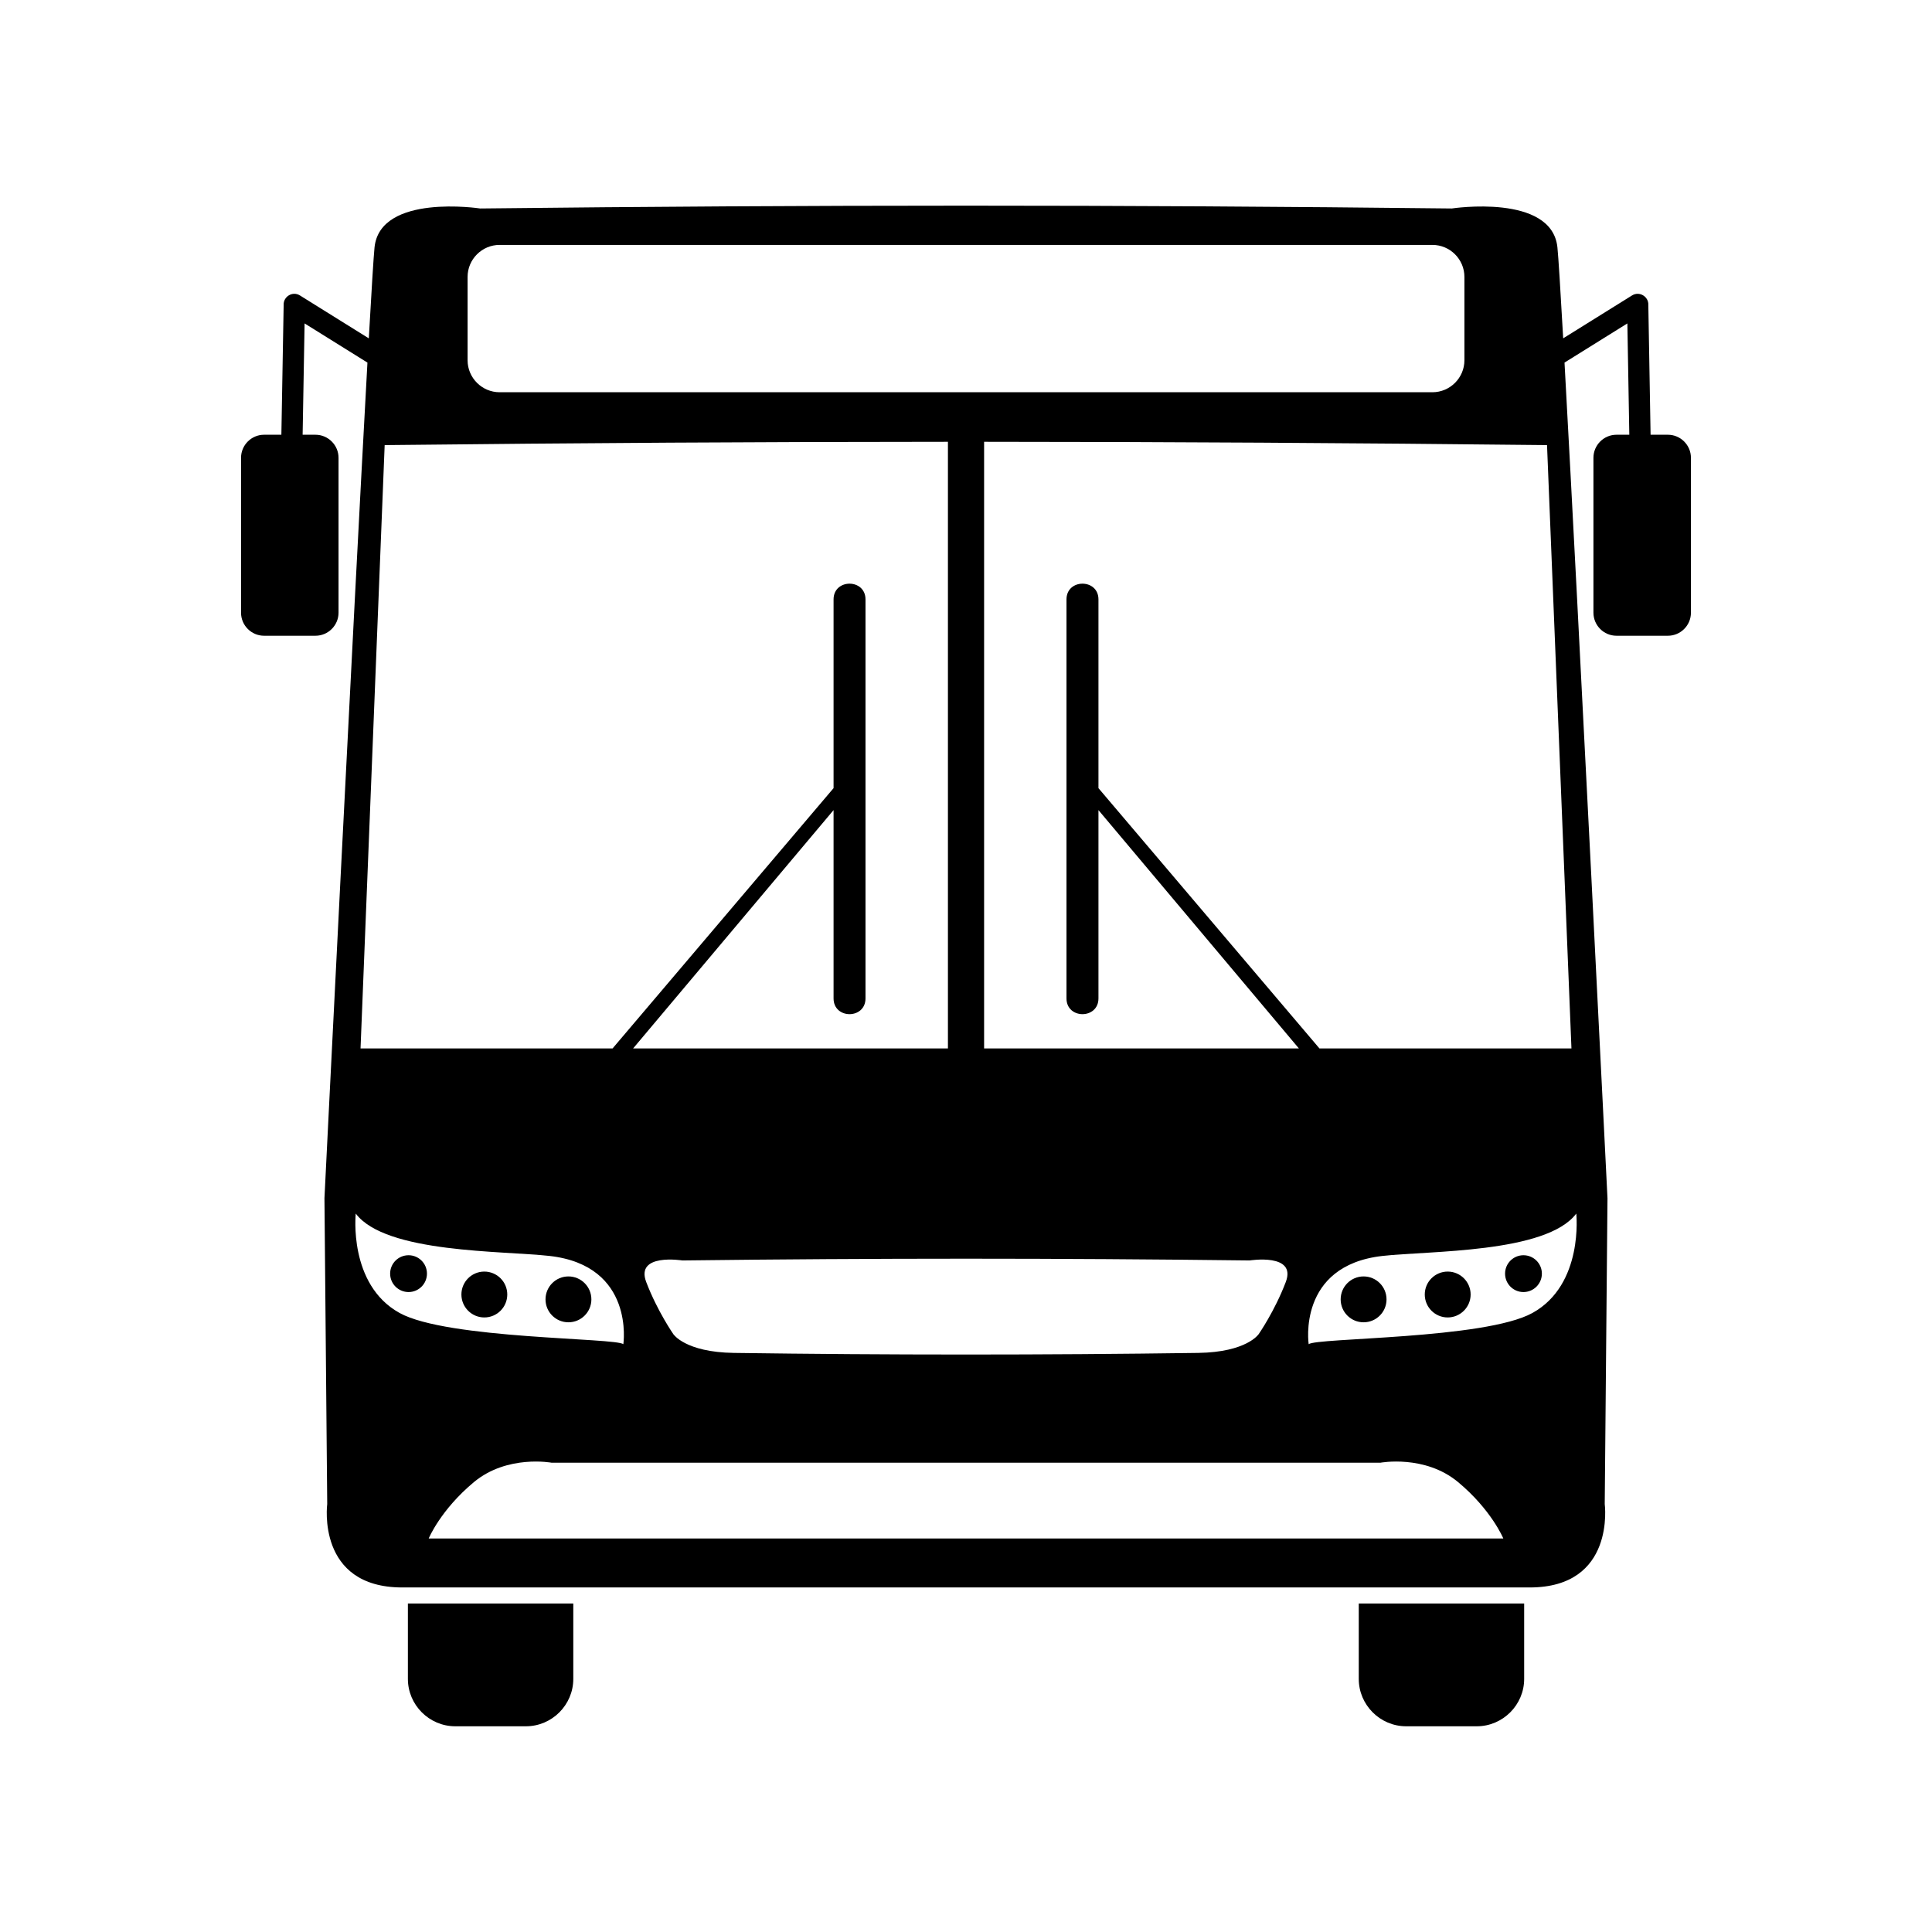 <?xml version="1.0" encoding="UTF-8"?>
<!-- The Best Svg Icon site in the world: iconSvg.co, Visit us! https://iconsvg.co -->
<svg fill="#000000" width="800px" height="800px" version="1.1" viewBox="144 144 512 512" xmlns="http://www.w3.org/2000/svg">
 <path d="m271.25 199.25s-26.52-4.051-27.996 10.316c-0.246 2.422-0.789 11.195-1.516 24.102l-18.254-11.375c-1.969-1.223-4.43 0.328-4.312 2.539l-0.605 34.379h-4.59c-3.356 0-6.098 2.75-6.098 6.106v41.059c0 3.356 2.742 6.102 6.098 6.102h13.633c3.356 0 6.106-2.746 6.106-6.102v-41.059c0-3.356-2.75-6.106-6.106-6.106h-3.41l0.52-29.5 16.656 10.379c-3.75 67.574-11.391 221.45-11.391 221.45l0.734 81.047s-2.949 22.105 19.891 22.105h298.77c22.844 0 19.891-22.105 19.891-22.105l0.73-81.047s-7.637-153.88-11.387-221.45l16.656-10.379 0.516 29.5h-3.402c-3.367 0-6.106 2.75-6.106 6.106v41.059c0 3.356 2.742 6.102 6.106 6.102h13.629c3.356 0 6.102-2.746 6.102-6.102v-41.059c0-3.356-2.746-6.106-6.102-6.106h-4.59l-0.598-34.379c0.117-2.211-2.348-3.762-4.316-2.539l-18.246 11.367c-0.73-12.898-1.273-21.668-1.527-24.094-1.465-14.367-27.996-10.316-27.996-10.316-88.711-0.996-168.77-0.996-257.49 0zm276.48 277.4c-2.691 0-4.871 2.18-4.871 4.875 0 2.695 2.18 4.883 4.871 4.883 2.695 0 4.883-2.188 4.883-4.883 0-2.695-2.188-4.875-4.883-4.875zm-20.078 4.332c-3.356 0-6.074 2.719-6.074 6.074 0 3.356 2.719 6.082 6.074 6.082 3.356 0 6.082-2.727 6.082-6.082 0-3.356-2.727-6.074-6.082-6.074zm-22.289 1.285c-3.356 0-6.074 2.727-6.074 6.082 0 3.356 2.719 6.074 6.074 6.074 3.359 0 6.082-2.719 6.082-6.074 0-3.356-2.719-6.082-6.082-6.082zm-253.09-5.617c2.695 0 4.875 2.18 4.875 4.875 0 2.695-2.18 4.883-4.875 4.883-2.699 0-4.883-2.188-4.883-4.883 0-2.695 2.18-4.875 4.883-4.875zm20.078 4.332c3.359 0 6.082 2.719 6.082 6.074 0 3.356-2.719 6.082-6.082 6.082-3.359 0-6.074-2.727-6.074-6.082 0-3.356 2.715-6.074 6.074-6.074zm22.289 1.285c3.356 0 6.082 2.727 6.082 6.082 0 3.356-2.727 6.074-6.082 6.074-3.356 0-6.074-2.719-6.074-6.074 0-3.356 2.719-6.082 6.074-6.082zm1.289 86.676v19.98c0 6.906-5.652 12.559-12.559 12.559h-18.715c-6.914 0-12.559-5.652-12.559-12.559v-19.98h43.836zm251.99 0v19.98c0 6.906-5.652 12.559-12.559 12.559h-18.715c-6.906 0-12.559-5.652-12.559-12.559v-19.98h43.836zm-59.703-147.1-53.113-63.156v49.898c0 5.57-8.473 5.57-8.473 0v-105.73c0-5.566 8.473-5.566 8.473 0v50.012l58.566 68.98h66.781l-6.473-159.89c-51.359-0.562-100.31-0.863-149.18-0.875v160.77zm-176.43 0 53.117-63.156v49.898c0 5.57 8.465 5.57 8.465 0v-105.73c0-5.566-8.465-5.566-8.465 0v50.012l-58.566 68.98h-66.789l6.394-159.89c51.383-0.57 100.36-0.867 149.27-0.875v160.77zm-35.383-212.94h247.2c4.672 0 8.484 3.812 8.484 8.484v22.078c0 4.672-3.812 8.484-8.484 8.484h-247.2c-4.672 0-8.488-3.812-8.488-8.484v-22.078c0-4.672 3.82-8.484 8.488-8.484zm214.41 291.33s-3.129-20.816 19.523-23.391c12.254-1.395 43.484-0.68 51.395-11.234 0 0 2.031 18.785-11.602 26.336-12.621 6.992-57.57 6.551-59.312 8.293zm-181.62 0s3.129-20.816-19.527-23.391c-12.246-1.395-43.48-0.68-51.387-11.234 0 0-2.031 18.785 11.602 26.336 12.621 6.992 57.566 6.551 59.312 8.293zm-18.984 31.406s-11.793-2.215-20.633 5.148c-8.844 7.371-11.969 14.93-11.969 14.93h284.79s-3.129-7.559-11.969-14.93c-8.848-7.367-20.633-5.148-20.633-5.148zm34.625-53.605s-12.523-2.019-9.578 5.715c2.949 7.734 7.184 13.809 7.184 13.809s3.133 4.793 16.027 4.977c40.582 0.574 82.488 0.574 123.07 0 12.891-0.188 16.027-4.977 16.027-4.977s4.238-6.074 7.18-13.809c2.949-7.734-9.578-5.715-9.578-5.715-51.777-0.625-98.48-0.625-150.33 0z" fill-rule="evenodd"/>
</svg>